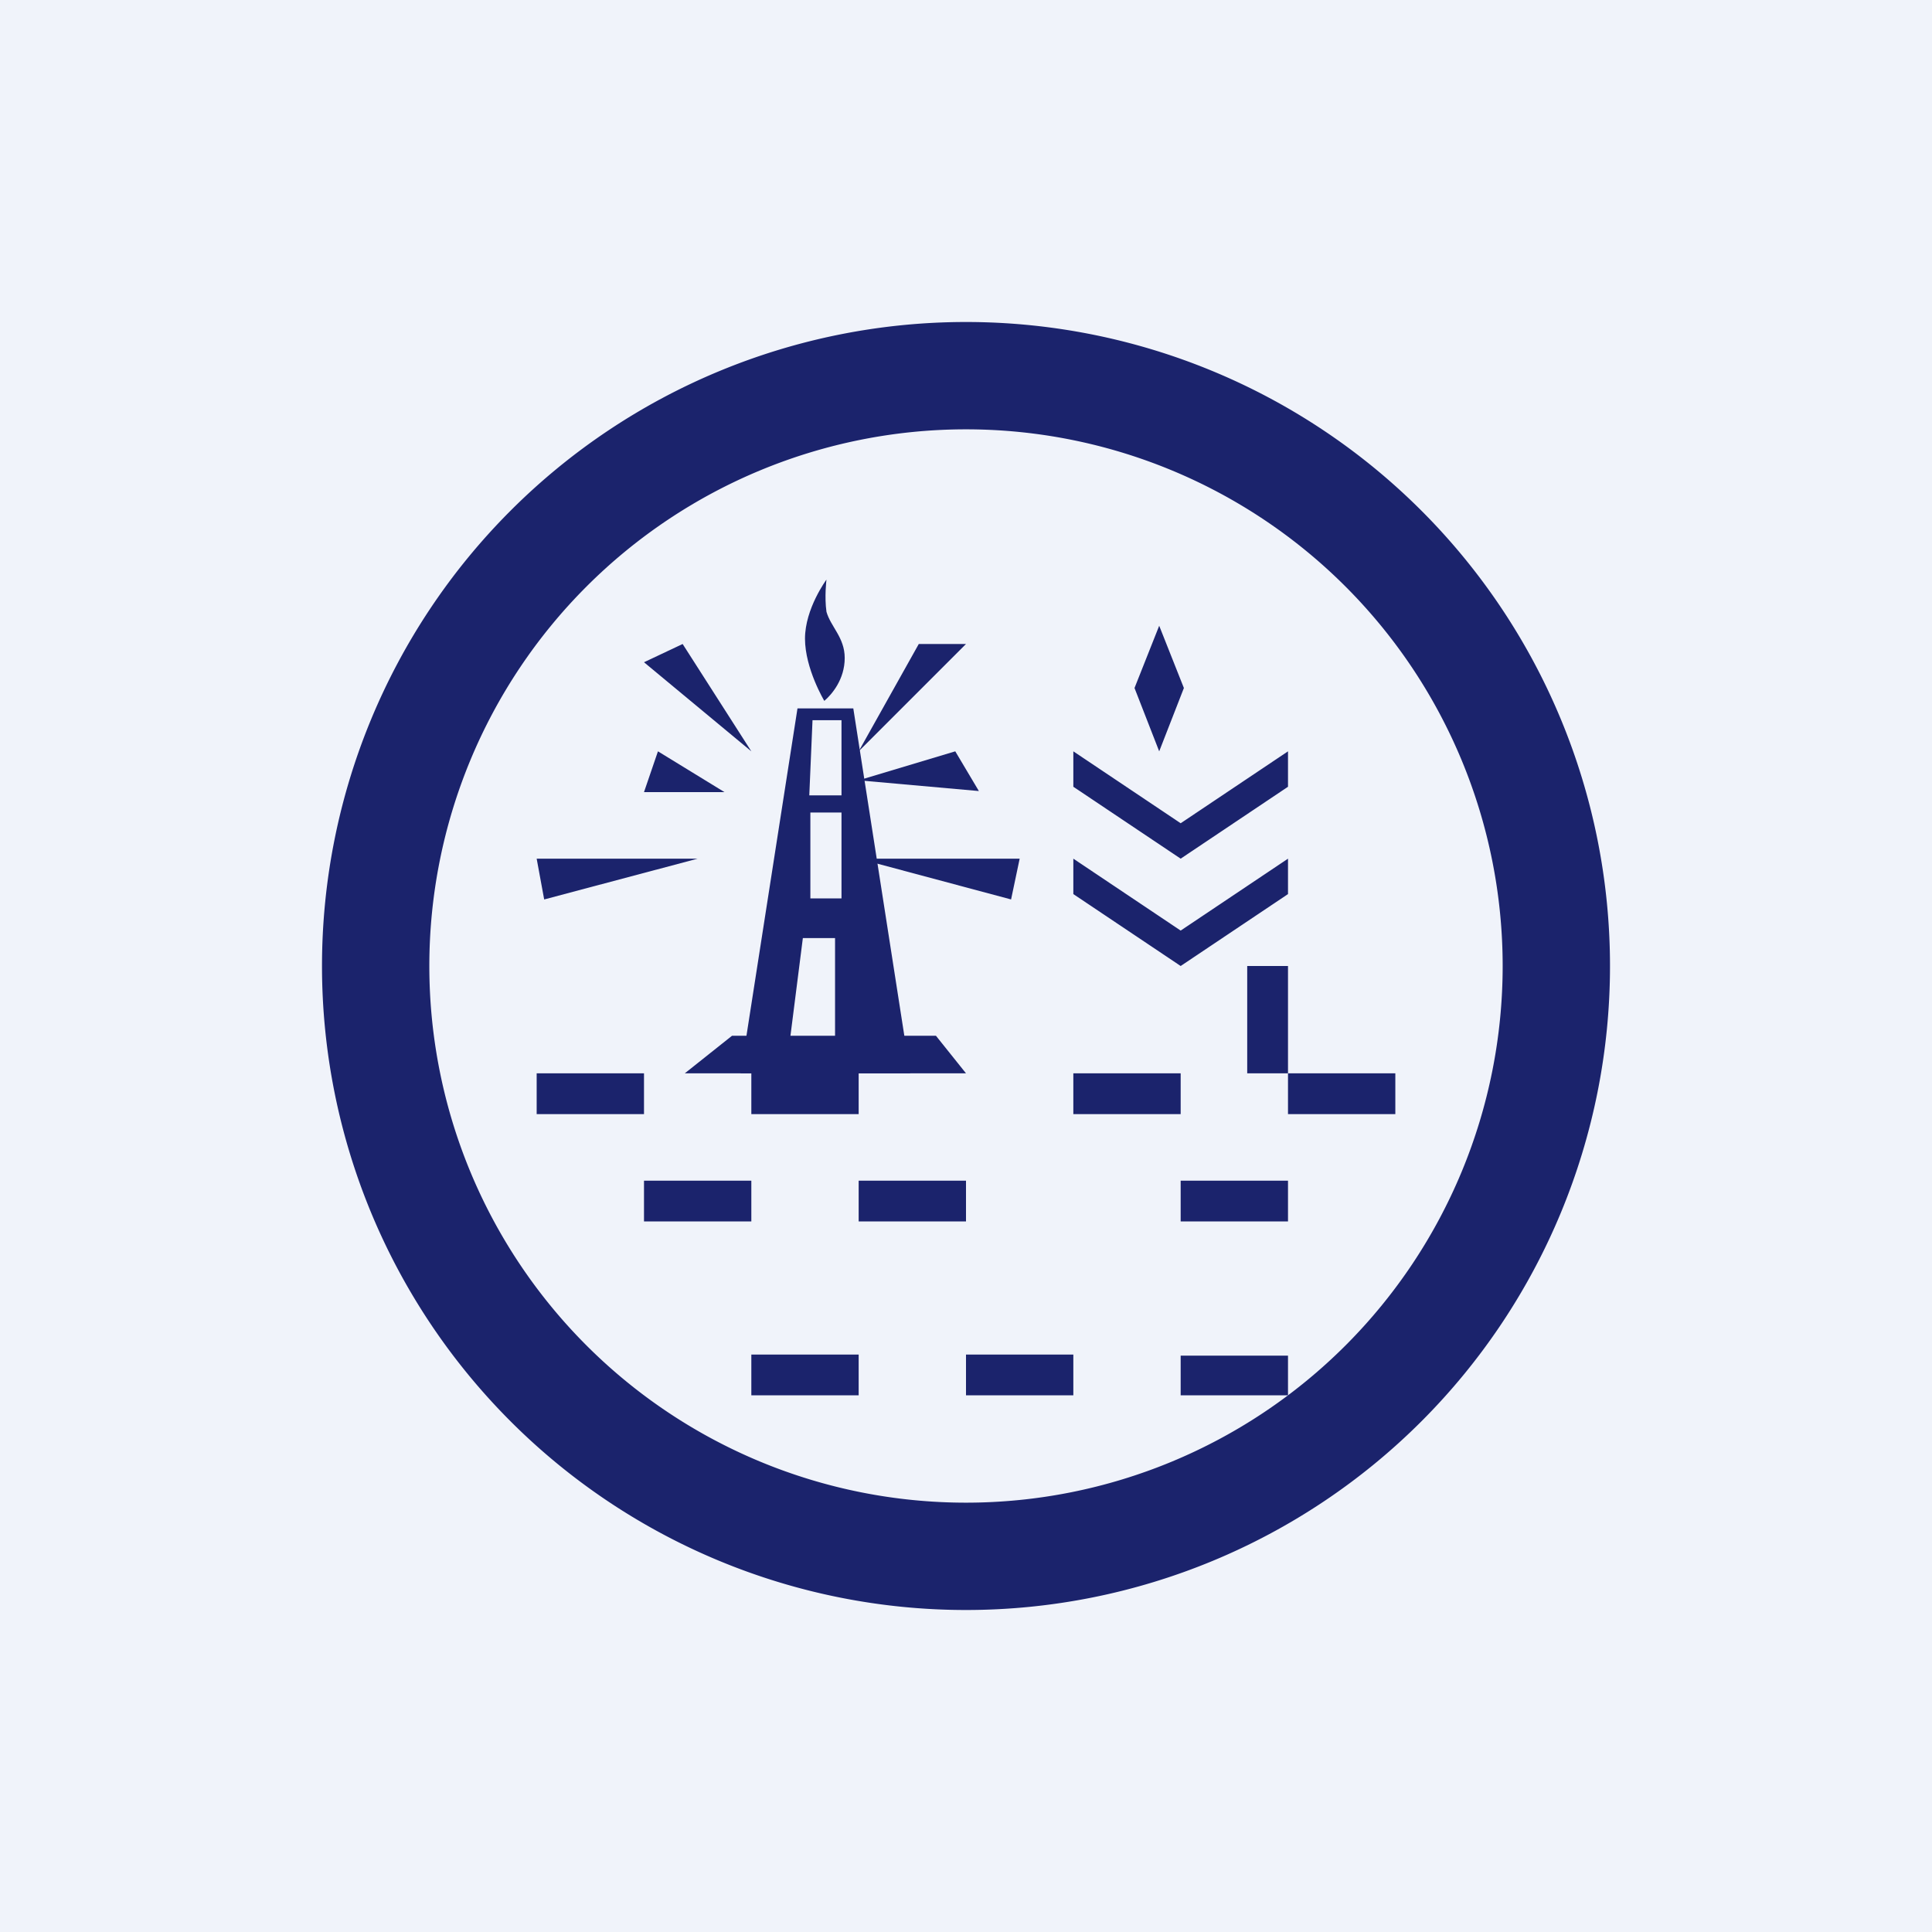 <!-- by TradingView --><svg width="18" height="18" viewBox="0 0 18 18" xmlns="http://www.w3.org/2000/svg"><path fill="#F0F3FA" d="M0 0h18v18H0z"/><path fill-rule="evenodd" d="M15 9A6 6 0 1 0 3 9a6 6 0 0 0 12 0Zm-1 0A5 5 0 1 0 4 9a5 5 0 0 0 10 0Z" fill="#1B236C"/><path d="M13 10v.38h-1V10h1Zm-2 0v.38h-1V10h1Zm-3 0v.38H7V10h1Zm-2 0v.38H5V10h1ZM12 11v.38h-1V11h1Zm-3 0v.38H8V11h1Zm-2 0v.38H6V11h1ZM12 12.63h-1V13h1v-.38Zm-2 0V13H9v-.38h1Zm-2 0V13H7v-.38h1ZM11.63 9H12v1h-.38V9ZM8 8h1.5l-.08.38L8 8ZM6.5 8H5l.07.38L6.5 8ZM6.13 7l.62.38H6L6.13 7ZM8 7.27 8.9 7l.22.37L8 7.27ZM8.56 6H9L8 7l.56-1ZM6.36 6 7 7l-1-.83.36-.17ZM7.7 5.4s-.02.16 0 .3c.04.14.17.24.17.43 0 .2-.12.34-.19.4 0 0-.18-.3-.18-.58 0-.28.2-.55.2-.55ZM6.38 10l.44-.35h1.9L9 10H6.37Z" fill="#1B236C"/><path fill-rule="evenodd" d="M7.95 6.6h-.52L6.9 10h1.58l-.53-3.4Zm-.17 2.14h-.3L7.32 10h.46V8.74Zm-.23-1.17h.29v.8h-.29v-.8Zm.3-.86h-.28l-.03.7h.3v-.7Z" fill="#1B236C"/><path d="m12 8-1 .67L10 8v.33L11 9l1-.67V8ZM12 7l-1 .67L10 7v.33L11 8l1-.67V7ZM10.57 6.41l.23-.58.23.58-.23.59-.23-.59Z" fill="#1B236C"/></svg>